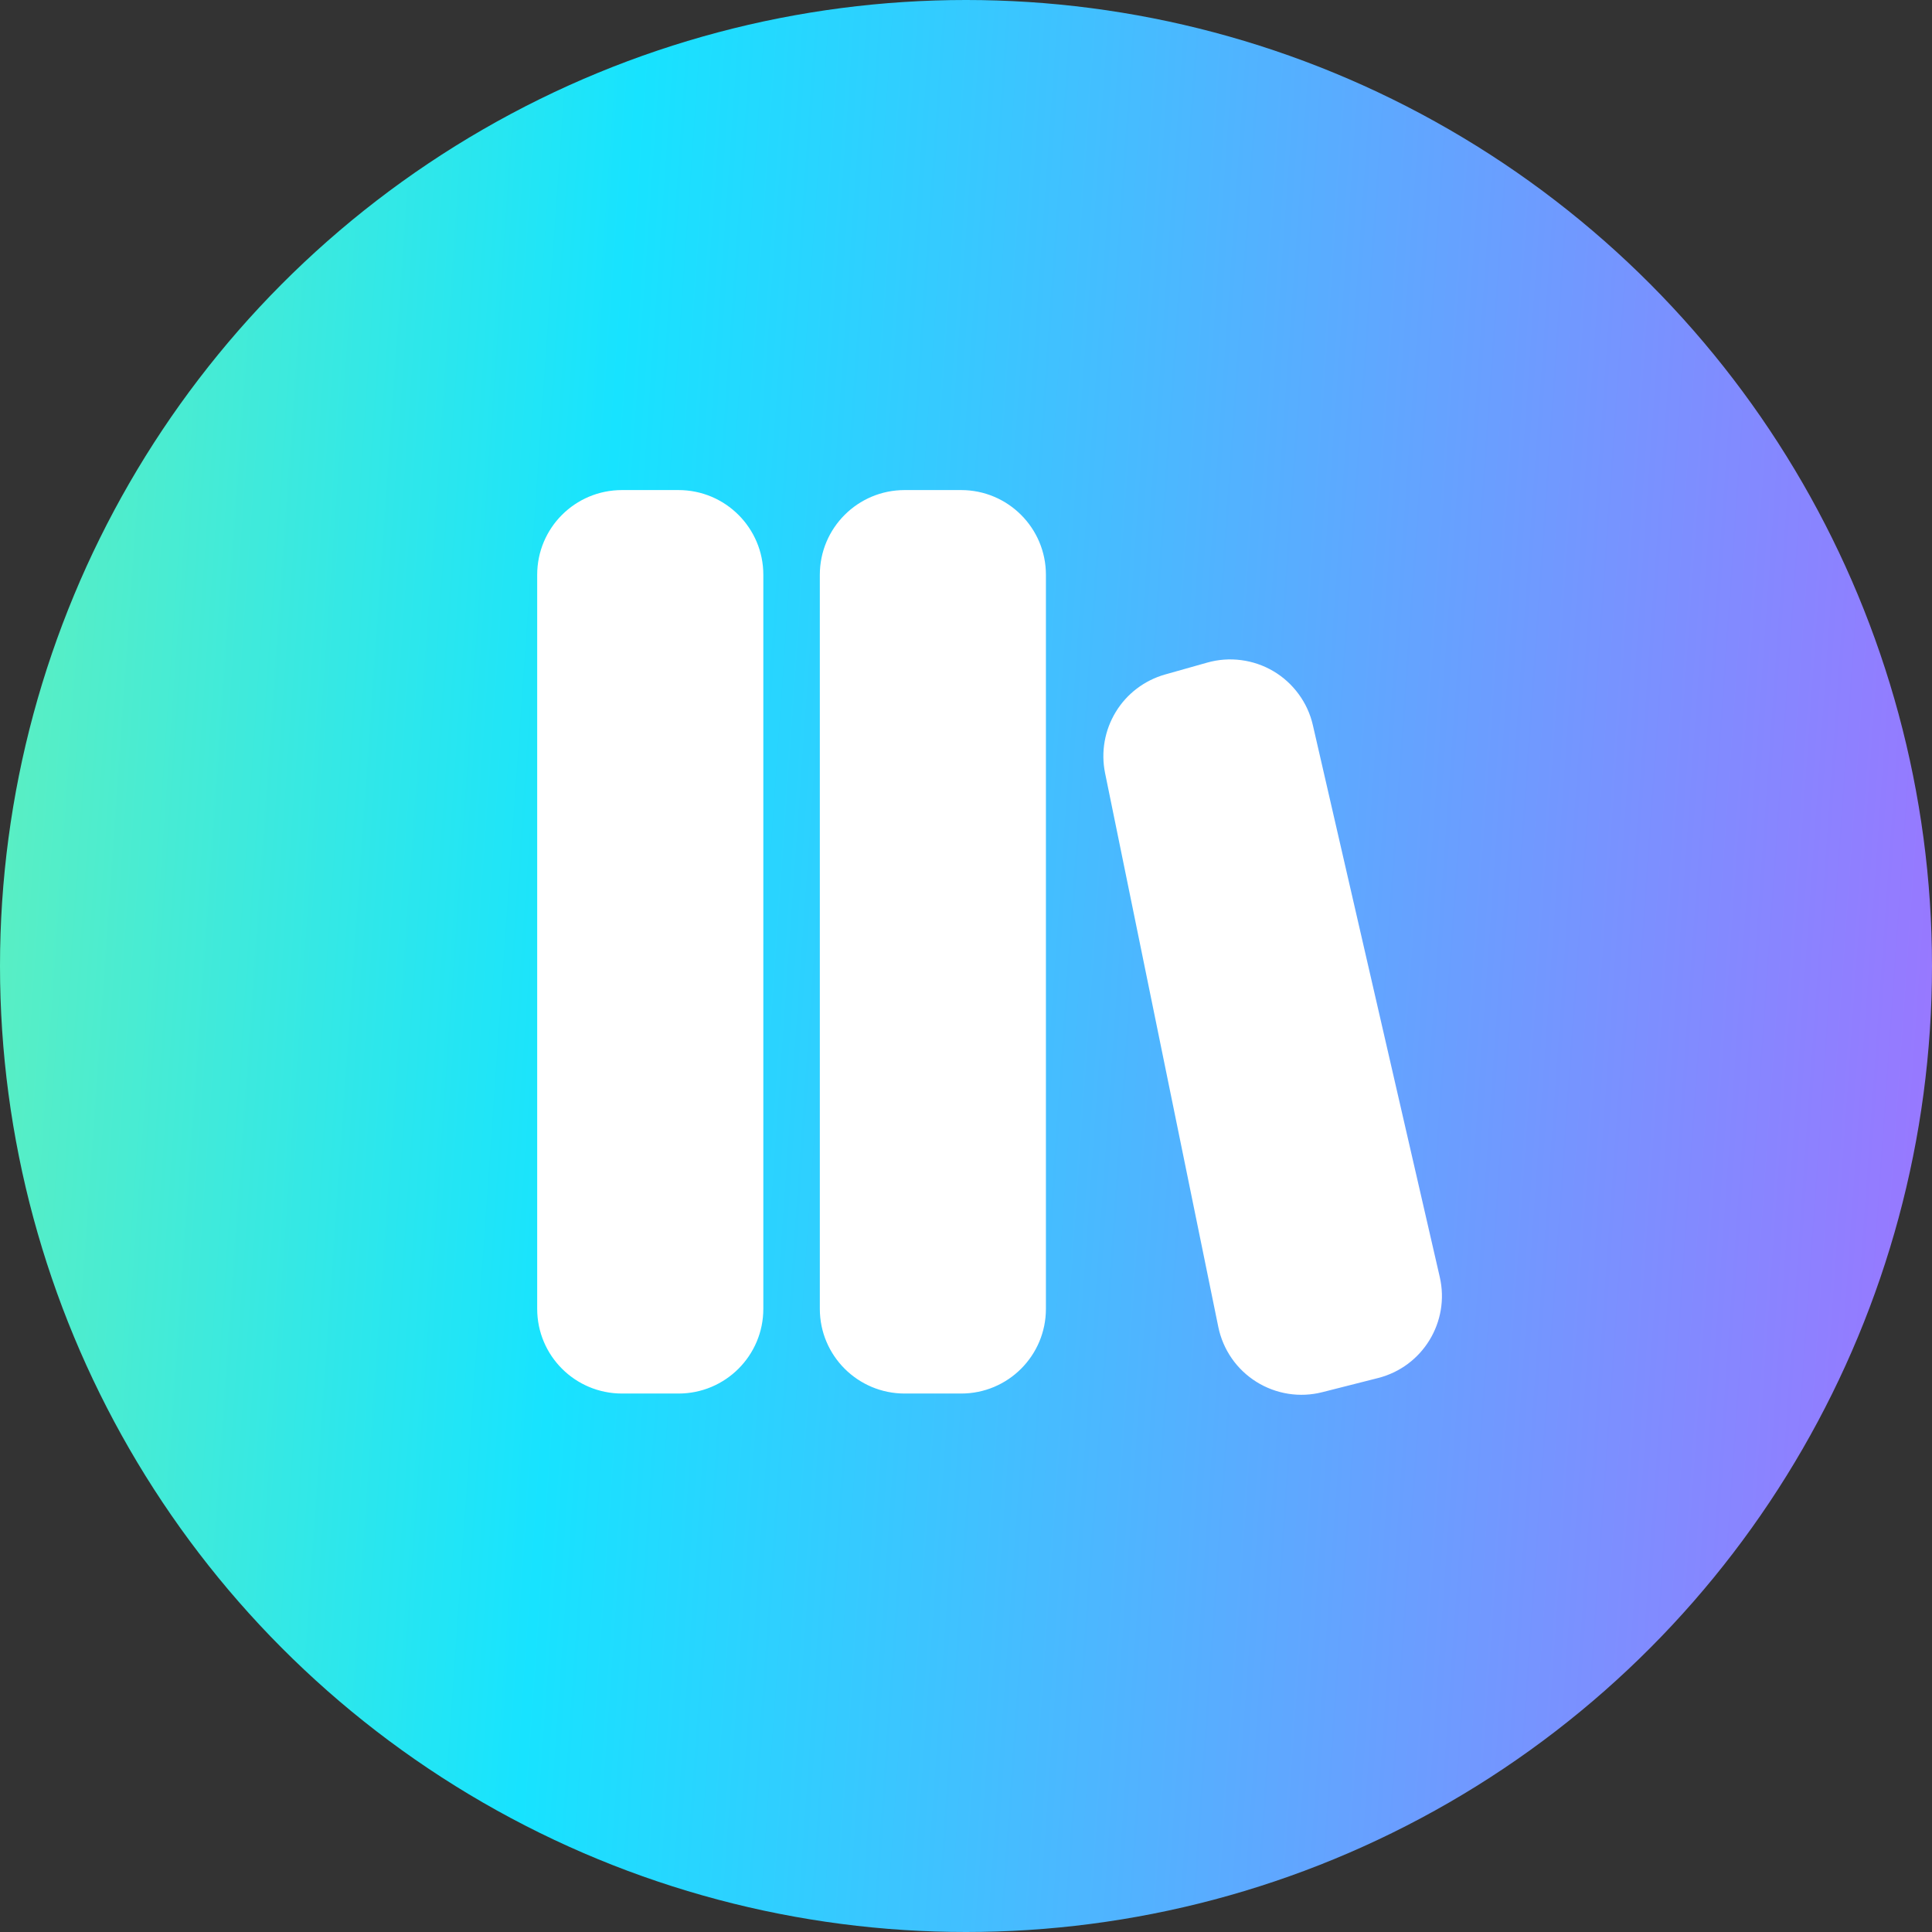 <svg width="41" height="41" viewBox="0 0 41 41" fill="none" xmlns="http://www.w3.org/2000/svg">
<rect x="0" y="0" width="41" height="41" fill="#333333" stroke="none"/>
<circle cx="20.5" cy="20.5" r="20.5" fill="url(#paint0_linear_1738_537)"/>
<path d="M13.2 10.4C12.204 10.4 11.4 11.204 11.4 12.198V27.775C11.4 28.769 12.205 29.573 13.2 29.573H14.4C15.392 29.573 16.199 28.769 16.199 27.775V12.198C16.199 11.204 15.392 10.4 14.399 10.4H13.2ZM19.198 10.4C18.204 10.4 17.398 11.204 17.398 12.198V27.775C17.398 28.769 18.204 29.573 19.198 29.573H20.398C21.391 29.573 22.196 28.769 22.196 27.775V12.198C22.196 11.206 21.391 10.4 20.396 10.4H19.198ZM27.861 15.389C27.807 15.151 27.704 14.927 27.56 14.731C27.416 14.534 27.234 14.368 27.024 14.244C26.814 14.12 26.581 14.04 26.34 14.009C26.098 13.977 25.852 13.995 25.617 14.062L24.724 14.314C24.287 14.438 23.913 14.722 23.678 15.109C23.442 15.497 23.361 15.959 23.451 16.404L25.855 28.163C25.904 28.401 26.001 28.627 26.14 28.827C26.279 29.027 26.457 29.196 26.663 29.325C26.869 29.454 27.1 29.54 27.34 29.578C27.581 29.616 27.826 29.604 28.062 29.544L29.244 29.244C30.192 29.004 30.773 28.051 30.554 27.1L27.861 15.389Z" fill="white"/>
<defs>
<linearGradient id="paint0_linear_1738_537" x1="-16.367" y1="-78.583" x2="48.279" y2="-74.078" gradientUnits="userSpaceOnUse">
<stop offset="0.091" stop-color="#B5FF71"/>
<stop offset="0.547" stop-color="#17E3FF"/>
<stop offset="1" stop-color="#9A76FF"/>
</linearGradient>
</defs>
</svg>
